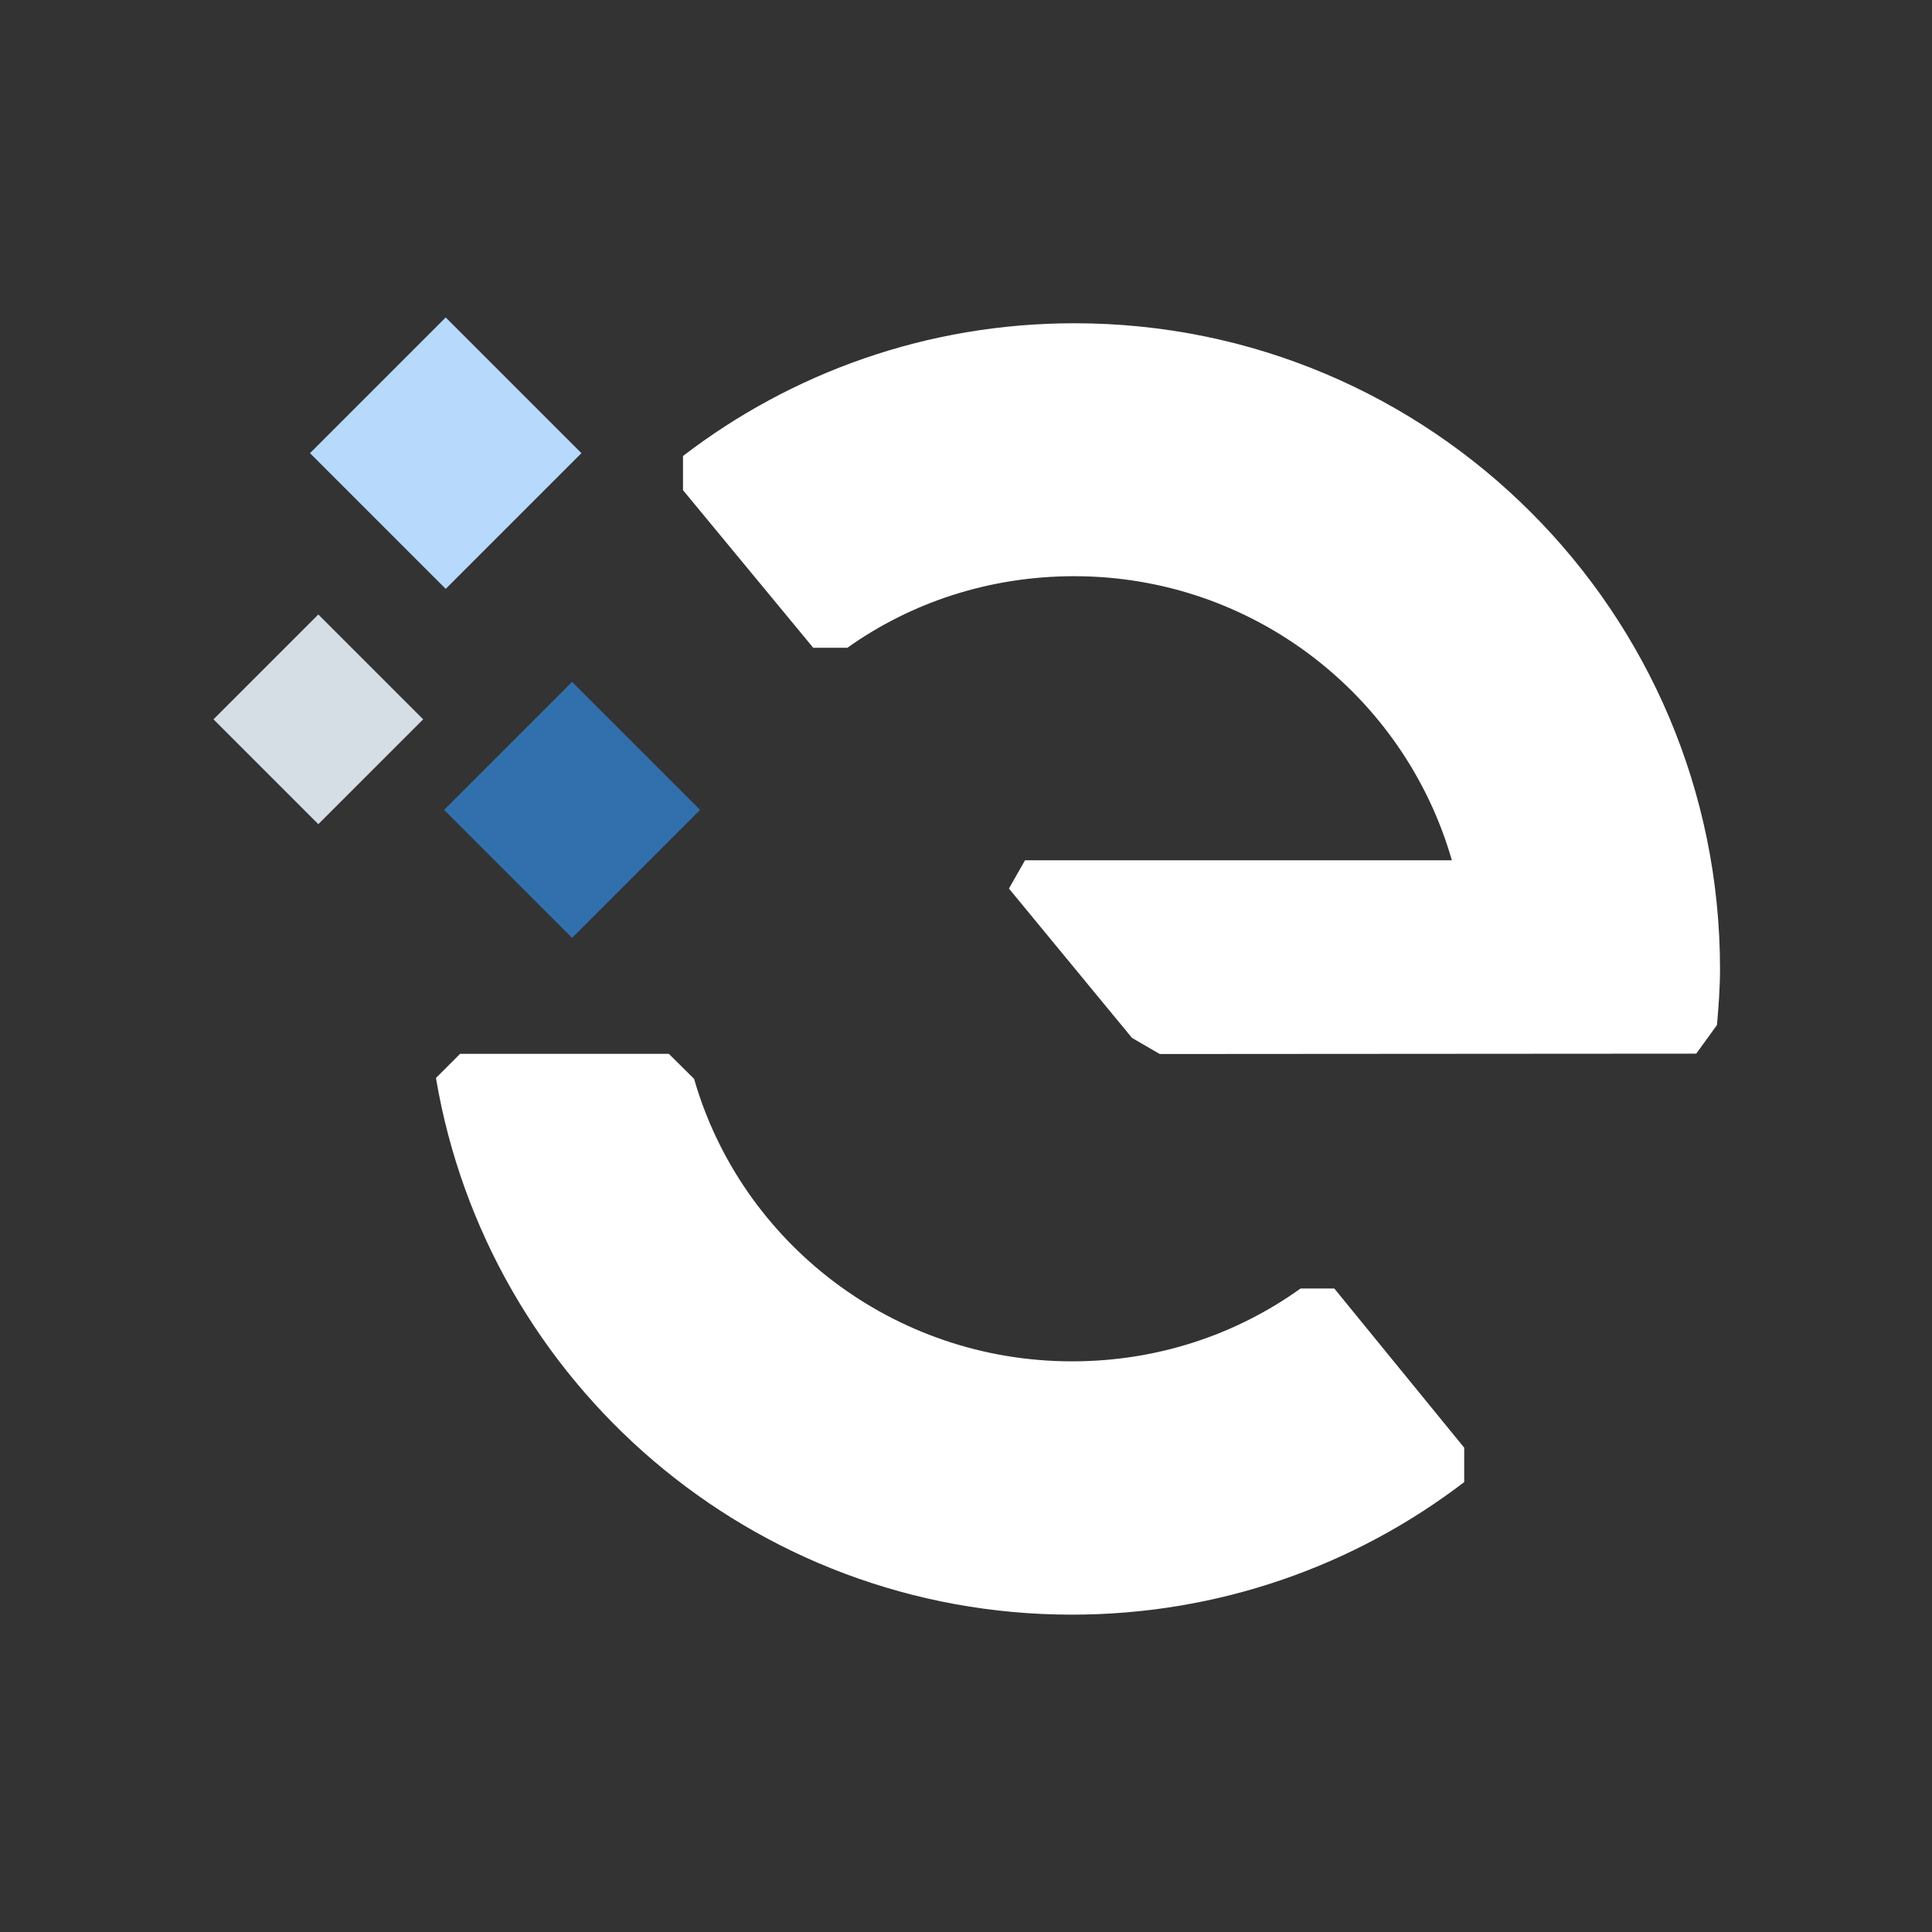<?xml version="1.0" encoding="utf-8"?>
<!-- Generator: Adobe Illustrator 26.1.0, SVG Export Plug-In . SVG Version: 6.00 Build 0)  -->
<svg version="1.1" id="Livello_1" xmlns="http://www.w3.org/2000/svg" xmlns:xlink="http://www.w3.org/1999/xlink" x="0px" y="0px"
	 viewBox="0 0 1080 1080" style="enable-background:new 0 0 1080 1080;" xml:space="preserve">
<rect x="0" y="0" width="1080" height="1080" fill="#333333" stroke="none"/>
<style type="text/css">
	.st0{fill:#3270AD;}
	.st1{fill:#B6D9FC;}
	.st2{fill:#D6DEE5;}
	.st3{fill:#FFFFFF;}
</style>
<g>
	<g>
		
			<rect x="269.1" y="402.1" transform="matrix(-0.707 0.707 -0.707 -0.707 865.888 546.765)" class="st0" width="101.2" height="101.2"/>
		
			<rect x="195.5" y="199.6" transform="matrix(-0.707 0.707 -0.707 -0.707 604.354 256.218)" class="st1" width="107.3" height="107.3"/>
		
			<rect x="136.3" y="360.6" transform="matrix(-0.707 0.707 -0.707 -0.707 587.866 560.69)" class="st2" width="82.9" height="82.9"/>
	</g>
	<path class="st3" d="M818.6,809.4h-0.1v19.1c-60.8,46.5-136.8,74.1-219.3,74.1c-178.7,0-326.7-129.5-355.5-300l0,0l13.5-13.5h116.7
		l0.5,0.5l13.6,13.5l0,0c26.3,91.5,111.3,157.9,211.3,157.9c47.7,0,91.7-14.9,127.7-40.7l0,0h18.9L818.6,809.4z"/>
	<path class="st3" d="M961.5,541.6c0,10.7-0.8,21-1.7,31.4l0,0L948.2,589l-299.9,0.2l-15.5-9l0,0l-68.8-83.5l9-15.8h238.6
		c-26.3-91.7-110.9-158.8-211.1-158.8c-47.3,0-91.1,14.6-126.8,40l0,0h-19.1l0,0l-72.8-88.1v-19.1l0,0
		c60.6-46.5,136.4-74.2,218.8-74.2C799.9,180.6,961.5,342.3,961.5,541.6z"/>
</g>
</svg>
